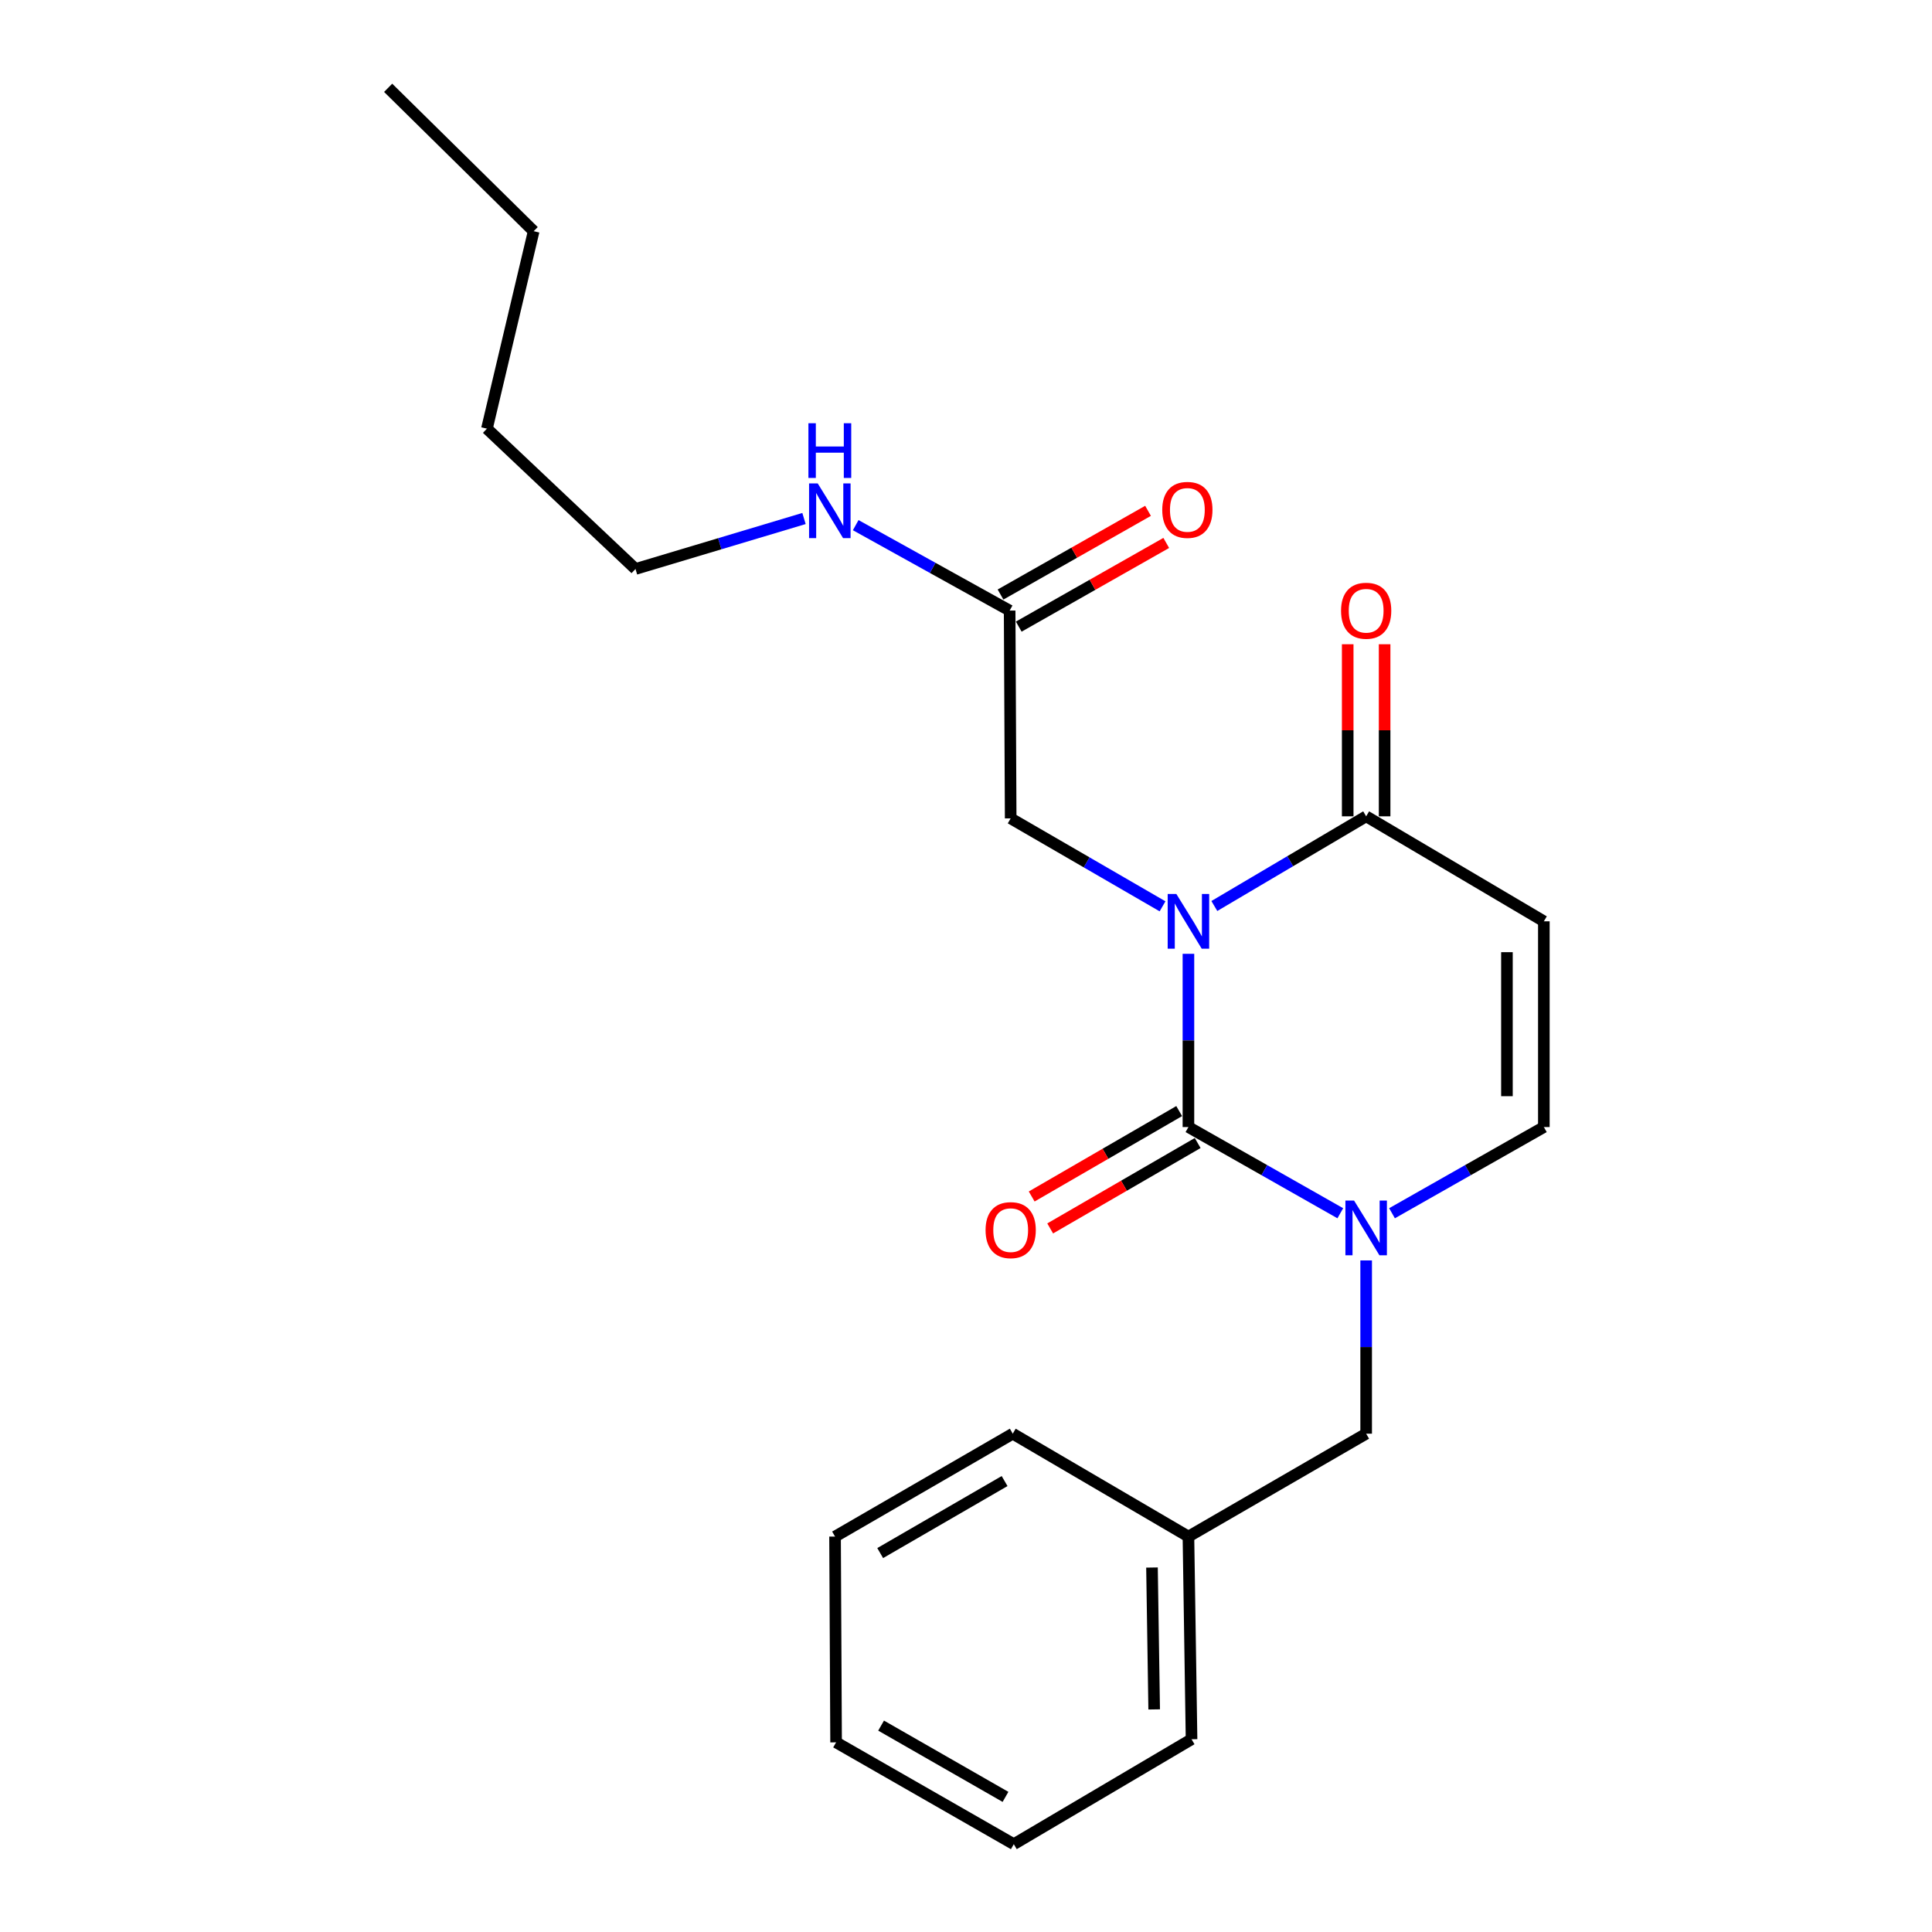 <?xml version='1.0' encoding='iso-8859-1'?>
<svg version='1.1' baseProfile='full'
              xmlns='http://www.w3.org/2000/svg'
                      xmlns:rdkit='http://www.rdkit.org/xml'
                      xmlns:xlink='http://www.w3.org/1999/xlink'
                  xml:space='preserve'
width='1000px' height='1000px' viewBox='0 0 1000 1000'>
<!-- END OF HEADER -->
<rect style='opacity:1.0;fill:#FFFFFF;stroke:none' width='1000' height='1000' x='0' y='0'> </rect>
<path class='bond-0' d='M 615.13,493.694 L 615.13,538.528' style='fill:none;fill-rule:evenodd;stroke:#0000FF;stroke-width:6px;stroke-linecap:butt;stroke-linejoin:miter;stroke-opacity:1' />
<path class='bond-0' d='M 615.13,538.528 L 615.13,583.363' style='fill:none;fill-rule:evenodd;stroke:#000000;stroke-width:6px;stroke-linecap:butt;stroke-linejoin:miter;stroke-opacity:1' />
<path class='bond-2' d='M 628.541,468.949 L 667.832,445.739' style='fill:none;fill-rule:evenodd;stroke:#0000FF;stroke-width:6px;stroke-linecap:butt;stroke-linejoin:miter;stroke-opacity:1' />
<path class='bond-2' d='M 667.832,445.739 L 707.122,422.528' style='fill:none;fill-rule:evenodd;stroke:#000000;stroke-width:6px;stroke-linecap:butt;stroke-linejoin:miter;stroke-opacity:1' />
<path class='bond-5' d='M 601.732,469.113 L 562.43,446.351' style='fill:none;fill-rule:evenodd;stroke:#0000FF;stroke-width:6px;stroke-linecap:butt;stroke-linejoin:miter;stroke-opacity:1' />
<path class='bond-5' d='M 562.43,446.351 L 523.128,423.59' style='fill:none;fill-rule:evenodd;stroke:#000000;stroke-width:6px;stroke-linecap:butt;stroke-linejoin:miter;stroke-opacity:1' />
<path class='bond-1' d='M 615.13,583.363 L 654.434,605.67' style='fill:none;fill-rule:evenodd;stroke:#000000;stroke-width:6px;stroke-linecap:butt;stroke-linejoin:miter;stroke-opacity:1' />
<path class='bond-1' d='M 654.434,605.67 L 693.738,627.977' style='fill:none;fill-rule:evenodd;stroke:#0000FF;stroke-width:6px;stroke-linecap:butt;stroke-linejoin:miter;stroke-opacity:1' />
<path class='bond-7' d='M 610.344,575.096 L 572.171,597.198' style='fill:none;fill-rule:evenodd;stroke:#000000;stroke-width:6px;stroke-linecap:butt;stroke-linejoin:miter;stroke-opacity:1' />
<path class='bond-7' d='M 572.171,597.198 L 533.999,619.301' style='fill:none;fill-rule:evenodd;stroke:#FF0000;stroke-width:6px;stroke-linecap:butt;stroke-linejoin:miter;stroke-opacity:1' />
<path class='bond-7' d='M 619.917,591.629 L 581.745,613.732' style='fill:none;fill-rule:evenodd;stroke:#000000;stroke-width:6px;stroke-linecap:butt;stroke-linejoin:miter;stroke-opacity:1' />
<path class='bond-7' d='M 581.745,613.732 L 543.572,635.835' style='fill:none;fill-rule:evenodd;stroke:#FF0000;stroke-width:6px;stroke-linecap:butt;stroke-linejoin:miter;stroke-opacity:1' />
<path class='bond-8' d='M 707.122,652.395 L 707.122,697.235' style='fill:none;fill-rule:evenodd;stroke:#0000FF;stroke-width:6px;stroke-linecap:butt;stroke-linejoin:miter;stroke-opacity:1' />
<path class='bond-8' d='M 707.122,697.235 L 707.122,742.074' style='fill:none;fill-rule:evenodd;stroke:#000000;stroke-width:6px;stroke-linecap:butt;stroke-linejoin:miter;stroke-opacity:1' />
<path class='bond-22' d='M 720.506,627.975 L 759.799,605.669' style='fill:none;fill-rule:evenodd;stroke:#0000FF;stroke-width:6px;stroke-linecap:butt;stroke-linejoin:miter;stroke-opacity:1' />
<path class='bond-22' d='M 759.799,605.669 L 799.093,583.363' style='fill:none;fill-rule:evenodd;stroke:#000000;stroke-width:6px;stroke-linecap:butt;stroke-linejoin:miter;stroke-opacity:1' />
<path class='bond-3' d='M 707.122,422.528 L 799.093,476.872' style='fill:none;fill-rule:evenodd;stroke:#000000;stroke-width:6px;stroke-linecap:butt;stroke-linejoin:miter;stroke-opacity:1' />
<path class='bond-9' d='M 716.675,422.528 L 716.675,377.994' style='fill:none;fill-rule:evenodd;stroke:#000000;stroke-width:6px;stroke-linecap:butt;stroke-linejoin:miter;stroke-opacity:1' />
<path class='bond-9' d='M 716.675,377.994 L 716.675,333.46' style='fill:none;fill-rule:evenodd;stroke:#FF0000;stroke-width:6px;stroke-linecap:butt;stroke-linejoin:miter;stroke-opacity:1' />
<path class='bond-9' d='M 697.569,422.528 L 697.569,377.994' style='fill:none;fill-rule:evenodd;stroke:#000000;stroke-width:6px;stroke-linecap:butt;stroke-linejoin:miter;stroke-opacity:1' />
<path class='bond-9' d='M 697.569,377.994 L 697.569,333.46' style='fill:none;fill-rule:evenodd;stroke:#FF0000;stroke-width:6px;stroke-linecap:butt;stroke-linejoin:miter;stroke-opacity:1' />
<path class='bond-4' d='M 799.093,476.872 L 799.093,583.363' style='fill:none;fill-rule:evenodd;stroke:#000000;stroke-width:6px;stroke-linecap:butt;stroke-linejoin:miter;stroke-opacity:1' />
<path class='bond-4' d='M 779.987,492.846 L 779.987,567.389' style='fill:none;fill-rule:evenodd;stroke:#000000;stroke-width:6px;stroke-linecap:butt;stroke-linejoin:miter;stroke-opacity:1' />
<path class='bond-6' d='M 523.128,423.59 L 522.587,316.038' style='fill:none;fill-rule:evenodd;stroke:#000000;stroke-width:6px;stroke-linecap:butt;stroke-linejoin:miter;stroke-opacity:1' />
<path class='bond-10' d='M 527.301,324.346 L 565.475,302.685' style='fill:none;fill-rule:evenodd;stroke:#000000;stroke-width:6px;stroke-linecap:butt;stroke-linejoin:miter;stroke-opacity:1' />
<path class='bond-10' d='M 565.475,302.685 L 603.649,281.023' style='fill:none;fill-rule:evenodd;stroke:#FF0000;stroke-width:6px;stroke-linecap:butt;stroke-linejoin:miter;stroke-opacity:1' />
<path class='bond-10' d='M 517.872,307.73 L 556.046,286.068' style='fill:none;fill-rule:evenodd;stroke:#000000;stroke-width:6px;stroke-linecap:butt;stroke-linejoin:miter;stroke-opacity:1' />
<path class='bond-10' d='M 556.046,286.068 L 594.22,264.407' style='fill:none;fill-rule:evenodd;stroke:#FF0000;stroke-width:6px;stroke-linecap:butt;stroke-linejoin:miter;stroke-opacity:1' />
<path class='bond-11' d='M 522.587,316.038 L 482.75,293.928' style='fill:none;fill-rule:evenodd;stroke:#000000;stroke-width:6px;stroke-linecap:butt;stroke-linejoin:miter;stroke-opacity:1' />
<path class='bond-11' d='M 482.75,293.928 L 442.914,271.817' style='fill:none;fill-rule:evenodd;stroke:#0000FF;stroke-width:6px;stroke-linecap:butt;stroke-linejoin:miter;stroke-opacity:1' />
<path class='bond-12' d='M 707.122,742.074 L 615.13,795.325' style='fill:none;fill-rule:evenodd;stroke:#000000;stroke-width:6px;stroke-linecap:butt;stroke-linejoin:miter;stroke-opacity:1' />
<path class='bond-13' d='M 416.147,268.382 L 372.541,281.442' style='fill:none;fill-rule:evenodd;stroke:#0000FF;stroke-width:6px;stroke-linecap:butt;stroke-linejoin:miter;stroke-opacity:1' />
<path class='bond-13' d='M 372.541,281.442 L 328.934,294.502' style='fill:none;fill-rule:evenodd;stroke:#000000;stroke-width:6px;stroke-linecap:butt;stroke-linejoin:miter;stroke-opacity:1' />
<path class='bond-14' d='M 615.13,795.325 L 616.744,900.234' style='fill:none;fill-rule:evenodd;stroke:#000000;stroke-width:6px;stroke-linecap:butt;stroke-linejoin:miter;stroke-opacity:1' />
<path class='bond-14' d='M 596.269,811.355 L 597.399,884.791' style='fill:none;fill-rule:evenodd;stroke:#000000;stroke-width:6px;stroke-linecap:butt;stroke-linejoin:miter;stroke-opacity:1' />
<path class='bond-15' d='M 615.13,795.325 L 524.2,742.074' style='fill:none;fill-rule:evenodd;stroke:#000000;stroke-width:6px;stroke-linecap:butt;stroke-linejoin:miter;stroke-opacity:1' />
<path class='bond-16' d='M 328.934,294.502 L 252.035,221.87' style='fill:none;fill-rule:evenodd;stroke:#000000;stroke-width:6px;stroke-linecap:butt;stroke-linejoin:miter;stroke-opacity:1' />
<path class='bond-19' d='M 616.744,900.234 L 524.741,954.545' style='fill:none;fill-rule:evenodd;stroke:#000000;stroke-width:6px;stroke-linecap:butt;stroke-linejoin:miter;stroke-opacity:1' />
<path class='bond-20' d='M 524.2,742.074 L 432.219,795.325' style='fill:none;fill-rule:evenodd;stroke:#000000;stroke-width:6px;stroke-linecap:butt;stroke-linejoin:miter;stroke-opacity:1' />
<path class='bond-20' d='M 519.975,766.596 L 455.588,803.871' style='fill:none;fill-rule:evenodd;stroke:#000000;stroke-width:6px;stroke-linecap:butt;stroke-linejoin:miter;stroke-opacity:1' />
<path class='bond-17' d='M 252.035,221.87 L 276.225,119.668' style='fill:none;fill-rule:evenodd;stroke:#000000;stroke-width:6px;stroke-linecap:butt;stroke-linejoin:miter;stroke-opacity:1' />
<path class='bond-18' d='M 276.225,119.668 L 200.907,45.455' style='fill:none;fill-rule:evenodd;stroke:#000000;stroke-width:6px;stroke-linecap:butt;stroke-linejoin:miter;stroke-opacity:1' />
<path class='bond-23' d='M 524.741,954.545 L 432.76,901.847' style='fill:none;fill-rule:evenodd;stroke:#000000;stroke-width:6px;stroke-linecap:butt;stroke-linejoin:miter;stroke-opacity:1' />
<path class='bond-23' d='M 520.442,930.063 L 456.055,893.174' style='fill:none;fill-rule:evenodd;stroke:#000000;stroke-width:6px;stroke-linecap:butt;stroke-linejoin:miter;stroke-opacity:1' />
<path class='bond-21' d='M 432.219,795.325 L 432.76,901.847' style='fill:none;fill-rule:evenodd;stroke:#000000;stroke-width:6px;stroke-linecap:butt;stroke-linejoin:miter;stroke-opacity:1' />
<path  class='atom-0' d='M 608.87 462.712
L 618.15 477.712
Q 619.07 479.192, 620.55 481.872
Q 622.03 484.552, 622.11 484.712
L 622.11 462.712
L 625.87 462.712
L 625.87 491.032
L 621.99 491.032
L 612.03 474.632
Q 610.87 472.712, 609.63 470.512
Q 608.43 468.312, 608.07 467.632
L 608.07 491.032
L 604.39 491.032
L 604.39 462.712
L 608.87 462.712
' fill='#0000FF'/>
<path  class='atom-2' d='M 700.862 621.413
L 710.142 636.413
Q 711.062 637.893, 712.542 640.573
Q 714.022 643.253, 714.102 643.413
L 714.102 621.413
L 717.862 621.413
L 717.862 649.733
L 713.982 649.733
L 704.022 633.333
Q 702.862 631.413, 701.622 629.213
Q 700.422 627.013, 700.062 626.333
L 700.062 649.733
L 696.382 649.733
L 696.382 621.413
L 700.862 621.413
' fill='#0000FF'/>
<path  class='atom-8' d='M 510.128 636.714
Q 510.128 629.914, 513.488 626.114
Q 516.848 622.314, 523.128 622.314
Q 529.408 622.314, 532.768 626.114
Q 536.128 629.914, 536.128 636.714
Q 536.128 643.594, 532.728 647.514
Q 529.328 651.394, 523.128 651.394
Q 516.888 651.394, 513.488 647.514
Q 510.128 643.634, 510.128 636.714
M 523.128 648.194
Q 527.448 648.194, 529.768 645.314
Q 532.128 642.394, 532.128 636.714
Q 532.128 631.154, 529.768 628.354
Q 527.448 625.514, 523.128 625.514
Q 518.808 625.514, 516.448 628.314
Q 514.128 631.114, 514.128 636.714
Q 514.128 642.434, 516.448 645.314
Q 518.808 648.194, 523.128 648.194
' fill='#FF0000'/>
<path  class='atom-10' d='M 694.122 316.118
Q 694.122 309.318, 697.482 305.518
Q 700.842 301.718, 707.122 301.718
Q 713.402 301.718, 716.762 305.518
Q 720.122 309.318, 720.122 316.118
Q 720.122 322.998, 716.722 326.918
Q 713.322 330.798, 707.122 330.798
Q 700.882 330.798, 697.482 326.918
Q 694.122 323.038, 694.122 316.118
M 707.122 327.598
Q 711.442 327.598, 713.762 324.718
Q 716.122 321.798, 716.122 316.118
Q 716.122 310.558, 713.762 307.758
Q 711.442 304.918, 707.122 304.918
Q 702.802 304.918, 700.442 307.718
Q 698.122 310.518, 698.122 316.118
Q 698.122 321.838, 700.442 324.718
Q 702.802 327.598, 707.122 327.598
' fill='#FF0000'/>
<path  class='atom-11' d='M 601.578 263.918
Q 601.578 257.118, 604.938 253.318
Q 608.298 249.518, 614.578 249.518
Q 620.858 249.518, 624.218 253.318
Q 627.578 257.118, 627.578 263.918
Q 627.578 270.798, 624.178 274.718
Q 620.778 278.598, 614.578 278.598
Q 608.338 278.598, 604.938 274.718
Q 601.578 270.838, 601.578 263.918
M 614.578 275.398
Q 618.898 275.398, 621.218 272.518
Q 623.578 269.598, 623.578 263.918
Q 623.578 258.358, 621.218 255.558
Q 618.898 252.718, 614.578 252.718
Q 610.258 252.718, 607.898 255.518
Q 605.578 258.318, 605.578 263.918
Q 605.578 269.638, 607.898 272.518
Q 610.258 275.398, 614.578 275.398
' fill='#FF0000'/>
<path  class='atom-12' d='M 423.252 250.219
L 432.532 265.219
Q 433.452 266.699, 434.932 269.379
Q 436.412 272.059, 436.492 272.219
L 436.492 250.219
L 440.252 250.219
L 440.252 278.539
L 436.372 278.539
L 426.412 262.139
Q 425.252 260.219, 424.012 258.019
Q 422.812 255.819, 422.452 255.139
L 422.452 278.539
L 418.772 278.539
L 418.772 250.219
L 423.252 250.219
' fill='#0000FF'/>
<path  class='atom-12' d='M 418.432 219.067
L 422.272 219.067
L 422.272 231.107
L 436.752 231.107
L 436.752 219.067
L 440.592 219.067
L 440.592 247.387
L 436.752 247.387
L 436.752 234.307
L 422.272 234.307
L 422.272 247.387
L 418.432 247.387
L 418.432 219.067
' fill='#0000FF'/>
</svg>
